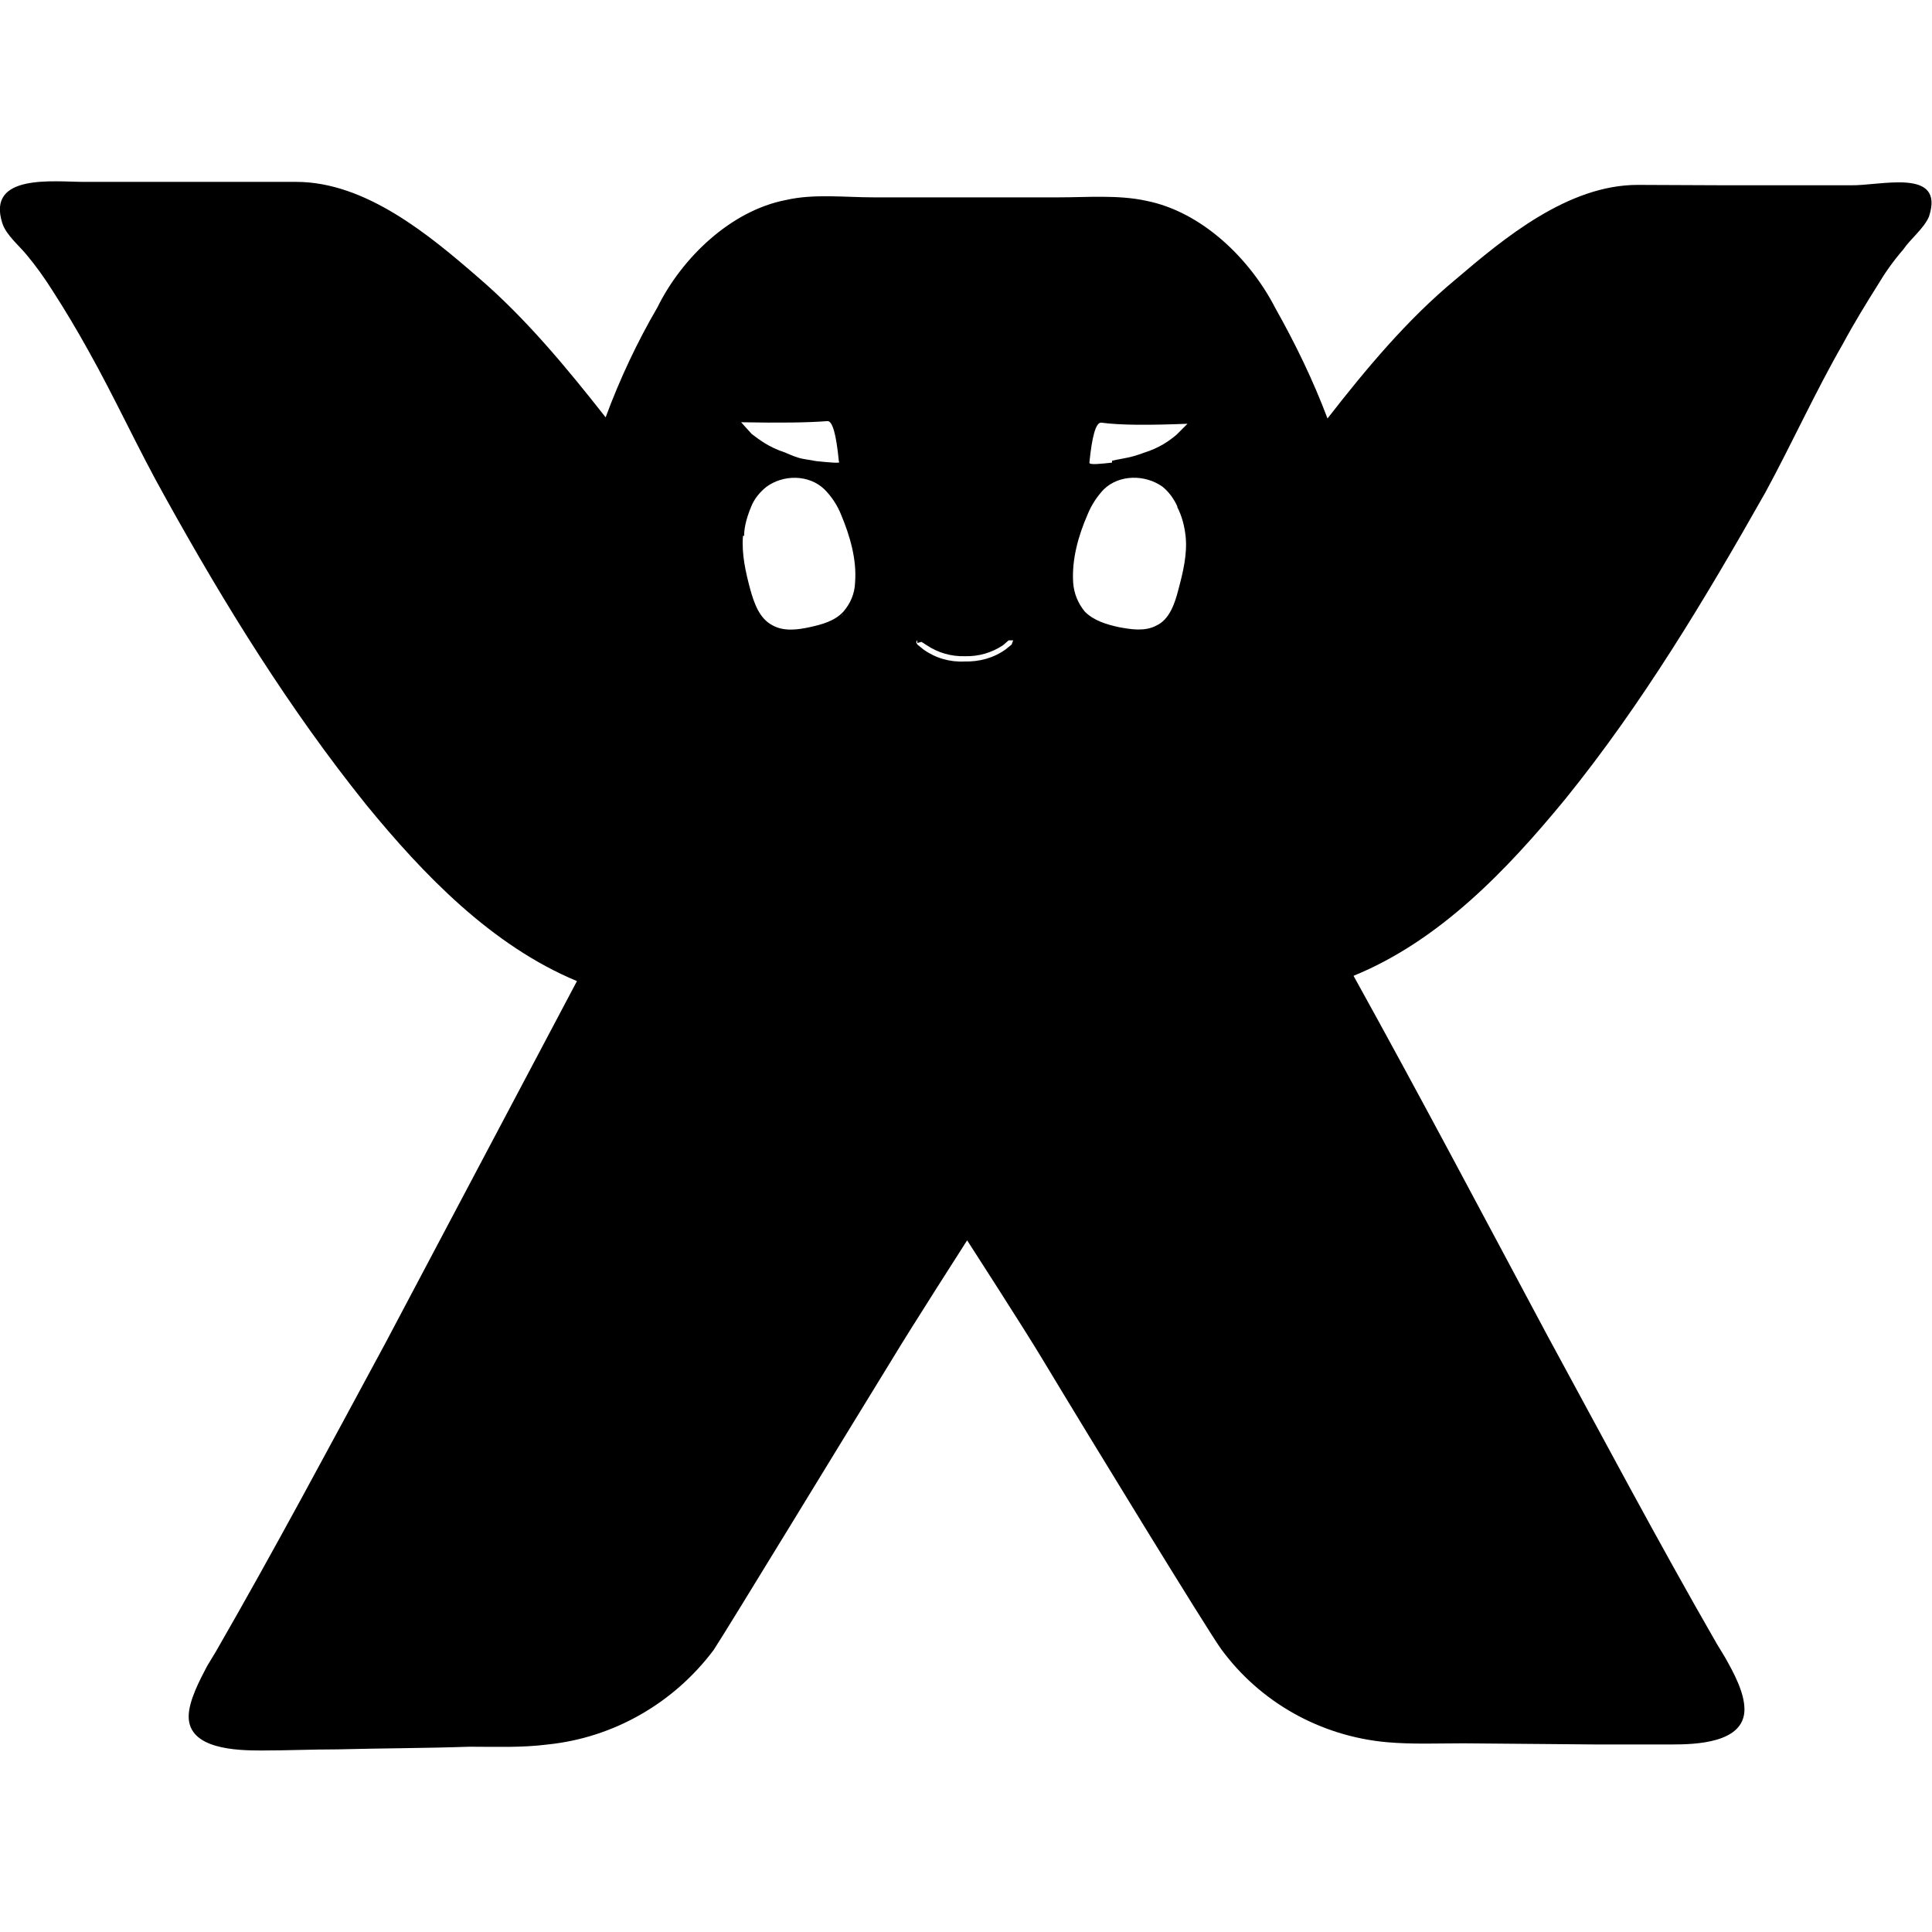 <?xml version="1.0" encoding="utf-8"?>
<!-- Generator: Adobe Illustrator 24.1.1, SVG Export Plug-In . SVG Version: 6.00 Build 0)  -->
<svg version="1.1" id="Layer_1" xmlns="http://www.w3.org/2000/svg" xmlns:xlink="http://www.w3.org/1999/xlink" x="0px" y="0px"
	 viewBox="0 0 512 512" style="enable-background:new 0 0 512 512;" xml:space="preserve">
<g>
	<path d="M490.3,49.1h-33.2L434,49c-18.4,0-35.3,14-48.3,25.1c-12.8,10.6-23.7,23.7-33.9,36.8c-3.8-10.1-8.5-19.8-13.8-29.2
		c-6.7-13.1-19.5-25.6-34.3-28.5c-7.3-1.6-15.7-0.9-23-0.9h-49.3c-7.5,0-15.7-1-23.1,0.7c-14.6,2.8-27.6,15.3-34.1,28.5
		c-5.2,8.9-9.9,18.8-13.7,29.1c-10.3-13.1-21.2-26.3-33.8-37.1c-12.9-11.2-29.8-25.3-48.2-25.3H22.3c-8,0-25.9-2.3-21.7,10.9
		c1,3.2,4.6,6.1,6.6,8.6c2.4,2.9,4.7,6.1,6.7,9.3c3.3,5.1,6.4,10.3,9.4,15.7c7.2,12.8,13.3,26.3,20.5,39.1
		c15.8,28.5,32.8,56,53.2,81.4c15.2,18.6,33.3,37.4,55.9,46.8L102.1,356c-14.7,27.2-29.4,54.8-44.9,81.7l-2.3,3.8
		c-2,3.8-4.9,9.3-4.9,13.4c0,8.7,12.8,9,19.3,9c6.8,0,13.4-0.3,20.2-0.3c11.5-0.3,23.1-0.3,34.9-0.7c6.8,0,13.8,0.3,20.8-0.6
		c17.4-1.8,33.3-10.9,43.9-25c3.2-4.8,34.6-56.4,47.4-77.2c4.8-8,19.8-31.4,19.8-31.4s15.1,23.4,19.9,31.4
		c12.5,20.8,43.9,72.1,47.4,76.9c10.3,14.1,26.3,23.1,43.9,24.7c6.7,0.6,13.7,0.3,20.4,0.3l34.9,0.3h20.2c6.2,0,19.3-0.3,19.3-9.3
		c0-4.5-2.9-9.8-5.1-13.7l-2.3-3.8c-15.7-27.3-30.1-54.5-44.9-81.7c-17-31.8-33.9-63.8-51.3-95.2c22.8-9.3,40.7-28.1,56-46.7
		c20.5-25.3,37.2-53.2,53.2-81.5c7.1-13.1,13.2-26.6,20.5-39.3c2.9-5.4,6.1-10.6,9.3-15.7c1.9-3.2,4.1-6.3,6.7-9.3
		c1.9-2.8,5.5-5.6,6.8-8.7C515.5,44.3,498.3,49.3,490.3,49.1L490.3,49.1z M219.2,111.6c1.4-0.2,2.4,3.4,3.1,10.6l0.1,0.3
		c0,0.3-3.2,0-6.1-0.3l-3.5-0.6c-1.6-0.3-3.2-1-4.8-1.7c-4.3-1.4-6.8-3.4-8.8-4.9l-2.8-3.1C206.6,112.1,214.3,112,219.2,111.6z
		 M223.2,163.2v-0.3h0.1L223.2,163.2z M223.5,162.1c-2.3,2.5-5.7,3.4-8.9,4.1s-6.9,1.2-9.9-0.5c-3.5-1.8-4.9-6-5.9-9.6
		c-1.2-4.5-2.3-9.3-1.9-14.1h0.3c0-2.6,0.9-5.4,1.9-7.8c0.8-2,2.2-3.7,3.9-5.1c4.5-3.4,11.4-3.4,15.5,0.6c1.9,1.9,3.4,4.2,4.4,6.7
		c2.3,5.5,4.2,11.8,3.7,18C226.5,157.3,225.4,159.9,223.5,162.1z M268.1,170.8l-1.6,1.3c-3.2,2.3-7,3.3-10.9,3.2
		c-3.9,0.2-7.7-0.9-10.9-3.2l-1.6-1.3l-0.3-0.6l0.3-0.6v0.8l1.1-0.3l1.4,0.9c3,2,6.5,3,10.1,2.9c3.6,0.1,7.1-0.9,10.1-2.9l1.5-1.3
		h1.2L268.1,170.8L268.1,170.8z M312.3,156.2c-0.9,3.5-2.3,8-5.9,9.6c-3,1.6-6.7,1-9.9,0.4c-3.2-0.7-6.6-1.7-9-4.1
		c-1.8-2.2-2.9-4.8-3.1-7.7c-0.4-6.2,1.4-12.5,3.8-18c1-2.5,2.5-4.8,4.3-6.7c4.1-4,11-4,15.6-0.7c1.7,1.4,3,3.2,3.9,5.2v0.2
		c1.2,2.3,1.9,5,2.2,7.7C314.7,146.8,313.5,151.7,312.3,156.2L312.3,156.2z M311.8,115.2c-1.9,1.6-4.5,3.5-8.7,4.8
		c-1.6,0.6-3.2,1.1-4.9,1.4c-0.3,0.1-1.8,0.3-3.5,0.7v0.5c-2.8,0.3-6.1,0.7-6,0c0.7-7,1.7-10.6,3.1-10.6c5.1,0.7,12.7,0.7,22.9,0.3
		L311.8,115.2L311.8,115.2z"/>
</g>
</svg>
